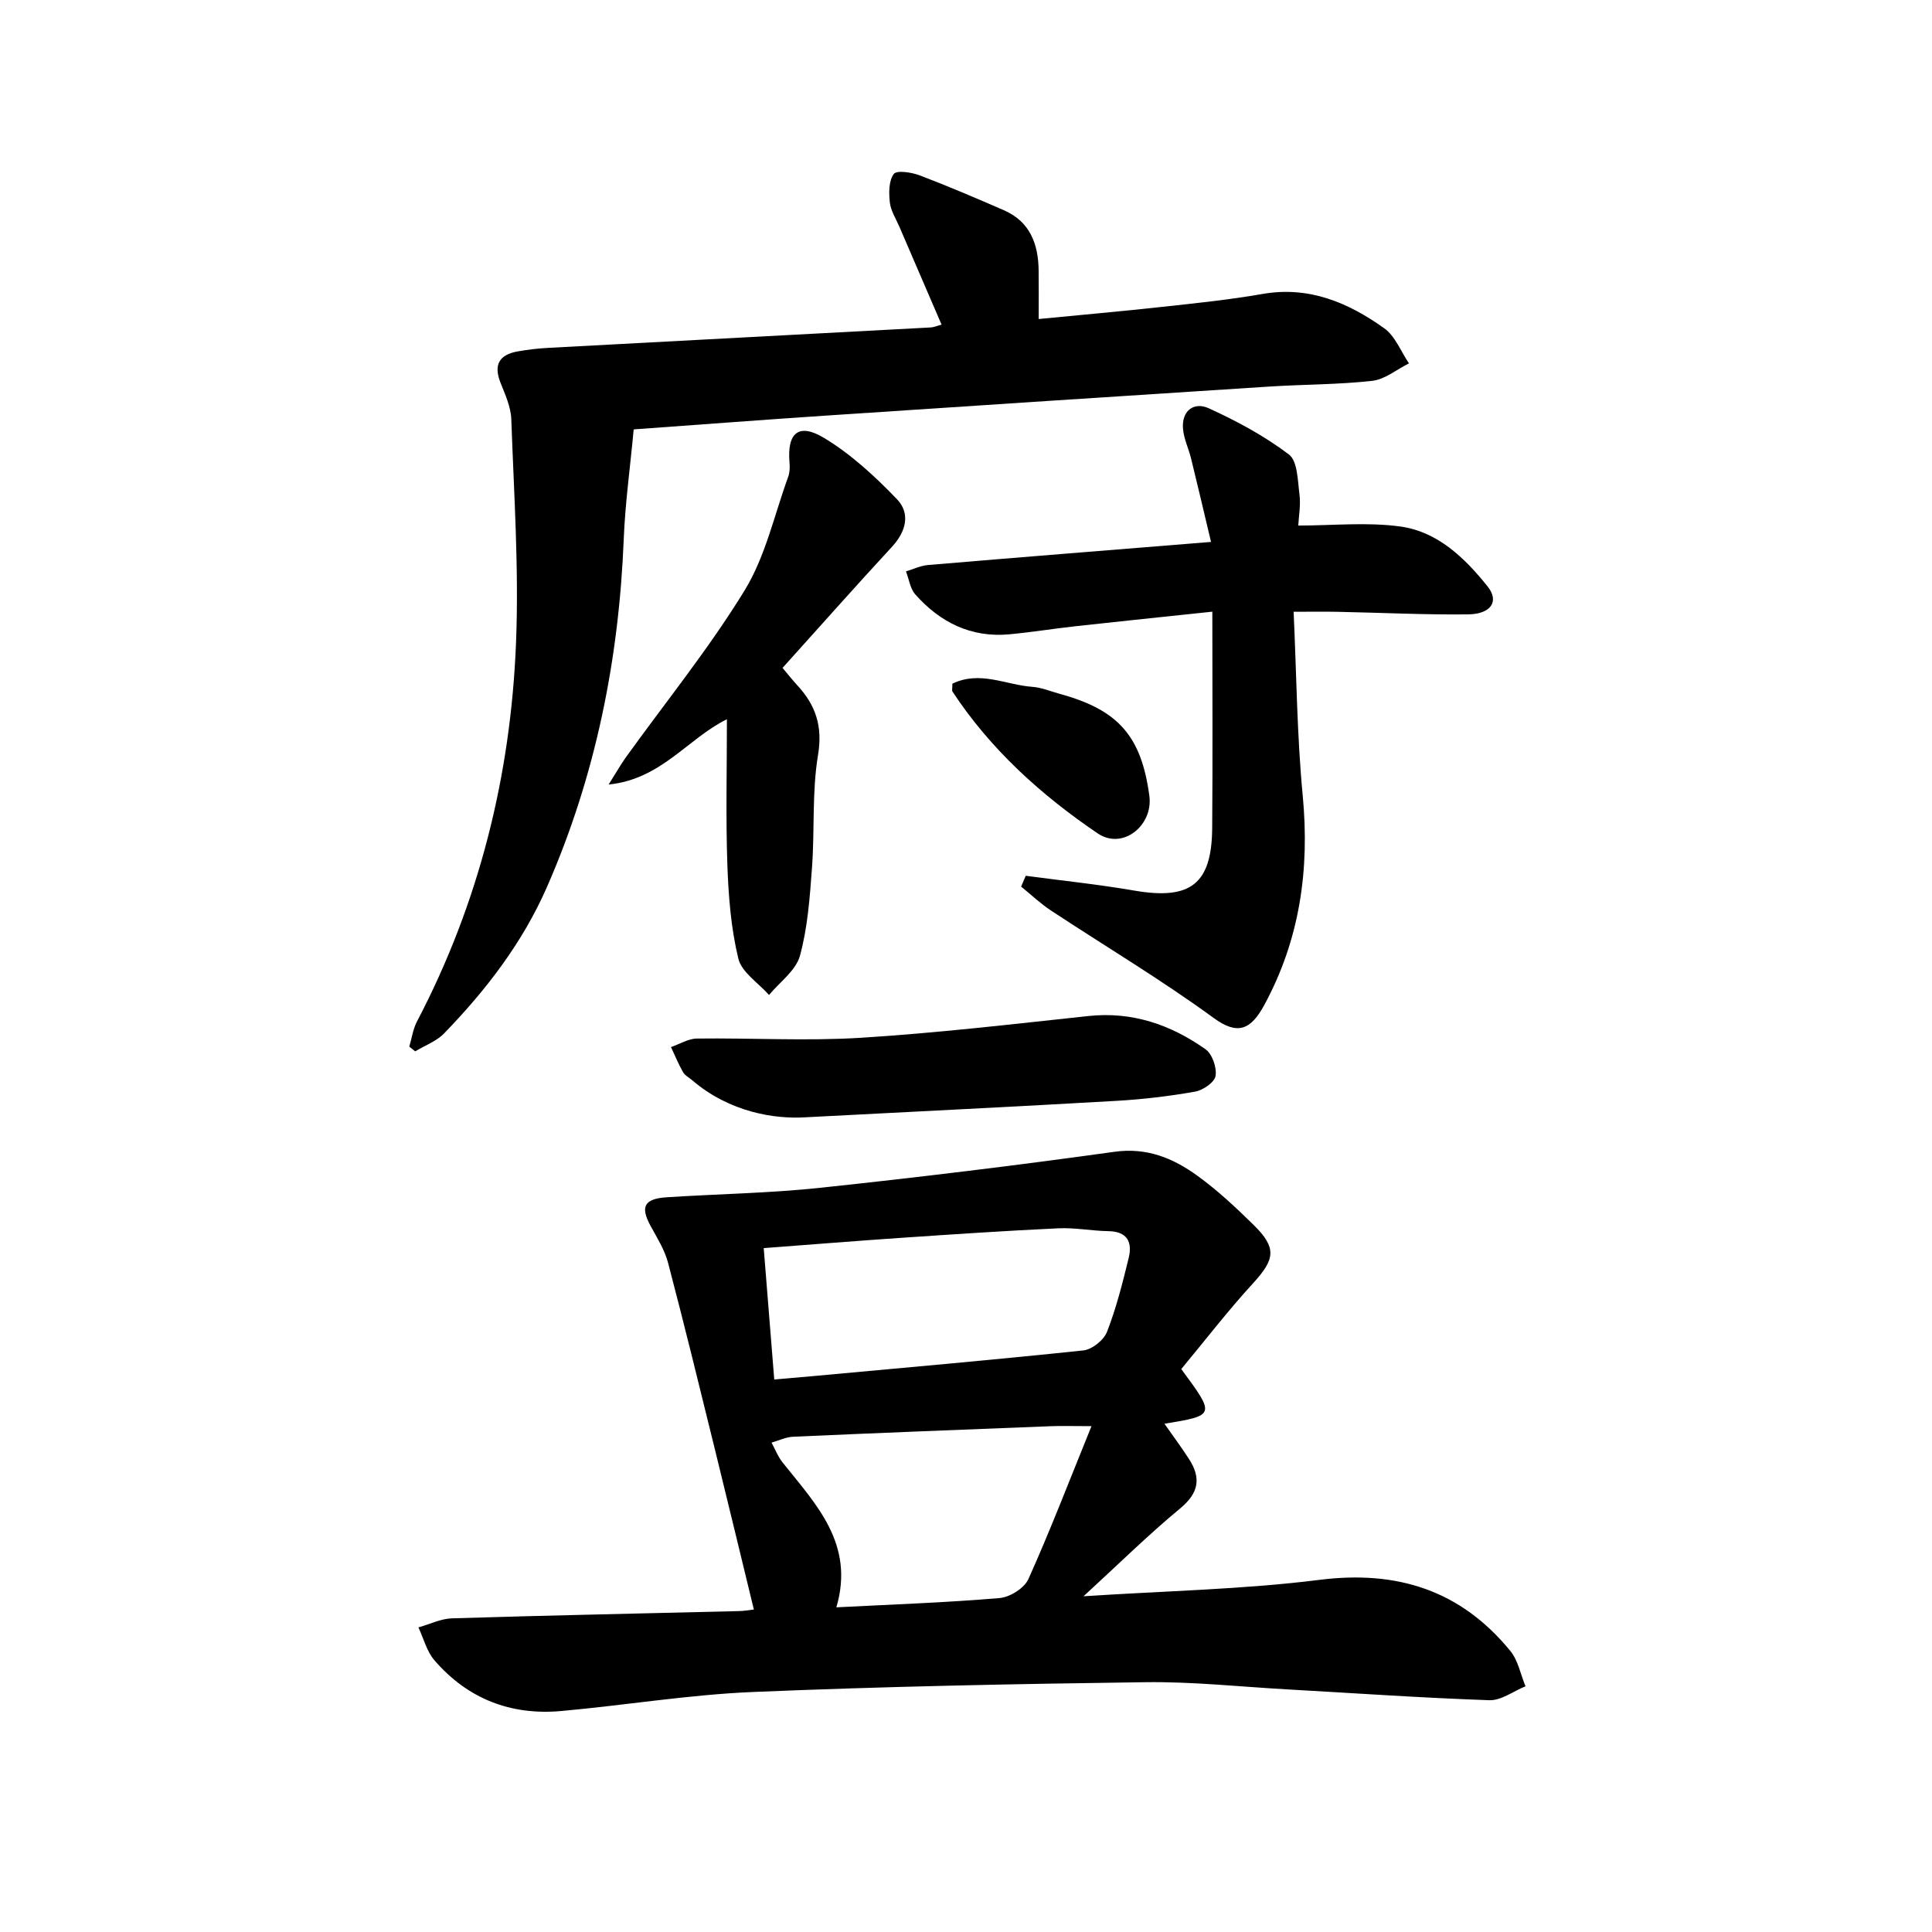 <svg enable-background="new 0 0 400 400" viewBox="0 0 400 400" xmlns="http://www.w3.org/2000/svg"><g fill="#000001"><path d="m156.08 333.24c-2.72-11.18-5.34-22.08-8.02-32.97-3.19-12.95-6.35-25.91-9.74-38.8-.7-2.67-2.25-5.15-3.6-7.61-2.2-4.02-1.39-5.67 3.35-5.98 10.61-.69 21.28-.84 31.84-1.97 20.3-2.16 40.57-4.62 60.79-7.44 6.75-.94 12.14 1.3 17.16 4.92 4.16 3 7.96 6.56 11.64 10.17 4.9 4.8 4.5 7.14-.08 12.14-5.24 5.72-9.99 11.9-14.85 17.75 7.07 9.58 7.07 9.58-3.48 11.32 1.75 2.5 3.48 4.84 5.06 7.27 2.57 3.96 2.07 7.07-1.84 10.29-6.58 5.44-12.68 11.47-19.98 18.16 17.22-1.13 33.15-1.42 48.87-3.4 16.13-2.03 29.24 2.19 39.49 14.71 1.62 1.98 2.13 4.86 3.15 7.33-2.51 1.01-5.04 2.97-7.51 2.88-13.95-.48-27.88-1.46-41.81-2.24-9.79-.55-19.59-1.62-29.37-1.49-27.11.36-54.23.89-81.31 2.03-13.25.56-26.42 2.75-39.65 3.94-10.44.94-19.37-2.53-26.25-10.51-1.59-1.84-2.23-4.51-3.31-6.8 2.31-.65 4.6-1.8 6.92-1.88 19.79-.61 39.59-1.01 59.38-1.5 1.11-.01 2.22-.22 3.15-.32zm4.22-47.63c2.96-.26 5.44-.46 7.91-.69 18.7-1.72 37.41-3.36 56.09-5.33 1.8-.19 4.23-2.14 4.89-3.84 1.92-4.92 3.22-10.1 4.48-15.25.8-3.25-.2-5.54-4.18-5.6-3.47-.06-6.96-.76-10.41-.59-10.79.5-21.57 1.23-32.35 1.96-9.42.64-18.83 1.4-28.61 2.14.73 9.1 1.44 17.97 2.18 27.2zm65.68 9.66c-3.82 0-6.14-.08-8.46.01-17.78.69-35.55 1.39-53.32 2.18-1.5.07-2.98.8-4.46 1.22.75 1.38 1.32 2.9 2.29 4.11 6.91 8.67 14.99 16.85 11.13 29.99 11.66-.6 22.75-.98 33.8-1.92 2.14-.18 5.13-2.06 5.97-3.95 4.53-10.09 8.5-20.44 13.05-31.64z"/><path d="m194.94 67.21c-2.99-6.93-5.86-13.58-8.72-20.24-.72-1.68-1.8-3.33-1.99-5.07-.22-1.97-.23-4.48.82-5.88.61-.82 3.66-.35 5.34.28 5.88 2.23 11.67 4.71 17.44 7.22 5.44 2.37 7.15 7.01 7.21 12.52.04 3.13.01 6.27.01 10.01 8.88-.87 17.26-1.6 25.61-2.52 6.93-.76 13.88-1.47 20.74-2.67 9.62-1.68 17.74 1.79 25.18 7.1 2.28 1.62 3.45 4.8 5.13 7.27-2.53 1.26-4.97 3.32-7.61 3.62-7.09.79-14.27.73-21.4 1.19-30.34 1.95-60.68 3.94-91.01 5.96-13.24.88-26.47 1.89-40.49 2.9-.73 7.86-1.76 15.25-2.06 22.66-.99 24.96-5.81 49.01-15.85 71.98-5.08 11.62-12.64 21.43-21.35 30.42-1.58 1.63-3.97 2.5-5.98 3.71-.41-.33-.81-.65-1.22-.98.52-1.75.77-3.65 1.61-5.24 12.86-24.57 19.4-50.89 20.49-78.42.61-15.38-.44-30.82-.98-46.23-.09-2.55-1.27-5.12-2.24-7.57-1.47-3.71-.25-5.79 3.53-6.47 2.12-.38 4.27-.63 6.42-.74 26.39-1.42 52.79-2.81 79.19-4.23.58-.03 1.18-.31 2.18-.58z"/><path d="m212.37 181.32c7.48 1 15 1.78 22.44 3.06 11.63 2.01 16.07-1.3 16.16-12.91.12-14.62.03-29.23.03-44.83-9.88 1.05-19.05 1.99-28.21 3-4.62.51-9.22 1.26-13.85 1.69-7.9.72-14.29-2.47-19.42-8.24-1.08-1.21-1.32-3.17-1.95-4.79 1.53-.46 3.03-1.19 4.59-1.32 19.02-1.61 38.05-3.12 58.57-4.78-1.49-6.27-2.78-11.78-4.13-17.27-.51-2.07-1.5-4.07-1.67-6.16-.32-3.77 2.29-5.62 5.31-4.25 5.81 2.64 11.55 5.74 16.61 9.57 1.8 1.36 1.82 5.38 2.19 8.25.29 2.24-.15 4.57-.25 6.47 7.13 0 14.26-.75 21.15.2 7.72 1.07 13.34 6.51 18.06 12.42 2.45 3.06.72 5.72-4.08 5.77-8.97.1-17.95-.35-26.93-.53-2.78-.06-5.57-.01-9.16-.01.6 12.92.69 25.52 1.88 38.02 1.46 15.34-.58 29.79-7.95 43.39-2.76 5.1-5.48 6.35-10.47 2.7-10.86-7.93-22.45-14.84-33.69-22.25-2.2-1.45-4.14-3.3-6.19-4.96.32-.75.64-1.5.96-2.24z"/><path d="m150.5 148.91c-8.19 4.04-13.54 12.4-24.49 13.52 1.63-2.58 2.52-4.17 3.58-5.65 8.25-11.47 17.2-22.51 24.56-34.52 4.32-7.04 6.15-15.61 9.03-23.52.33-.9.37-1.97.28-2.95-.53-6.16 1.87-8.32 7.19-5.1 5.56 3.36 10.53 7.95 15.06 12.67 2.8 2.92 1.92 6.65-1.02 9.83-7.56 8.18-14.94 16.52-22.67 25.09.97 1.15 1.96 2.41 3.04 3.59 3.82 4.13 5.3 8.48 4.3 14.47-1.27 7.65-.67 15.59-1.25 23.38-.45 6.1-.89 12.32-2.49 18.16-.84 3.06-4.18 5.44-6.4 8.12-2.21-2.5-5.67-4.69-6.36-7.55-1.53-6.32-2.04-12.96-2.27-19.49-.34-9.84-.09-19.71-.09-30.05z"/><path d="m166.64 231.33c-6.14.37-15.52-.97-23.38-7.72-.63-.54-1.47-.96-1.85-1.64-.94-1.66-1.67-3.44-2.49-5.18 1.79-.62 3.57-1.75 5.37-1.77 11.32-.14 22.68.54 33.95-.16 15.72-.98 31.39-2.82 47.07-4.5 9.09-.98 17.06 1.78 24.27 6.87 1.4.98 2.37 3.8 2.09 5.53-.21 1.32-2.6 2.96-4.23 3.25-5.38.95-10.85 1.6-16.31 1.91-20.24 1.17-40.49 2.16-64.49 3.41z"/><path d="m197.18 141.55c5.72-2.77 11.1.27 16.54.65 1.95.14 3.85.95 5.76 1.48 12.06 3.3 16.82 8.72 18.48 21.08.83 6.14-5.52 11.29-10.69 7.79-11.69-7.93-22.2-17.39-30.07-29.37-.15-.23-.02-.64-.02-1.63z"/></g></svg>